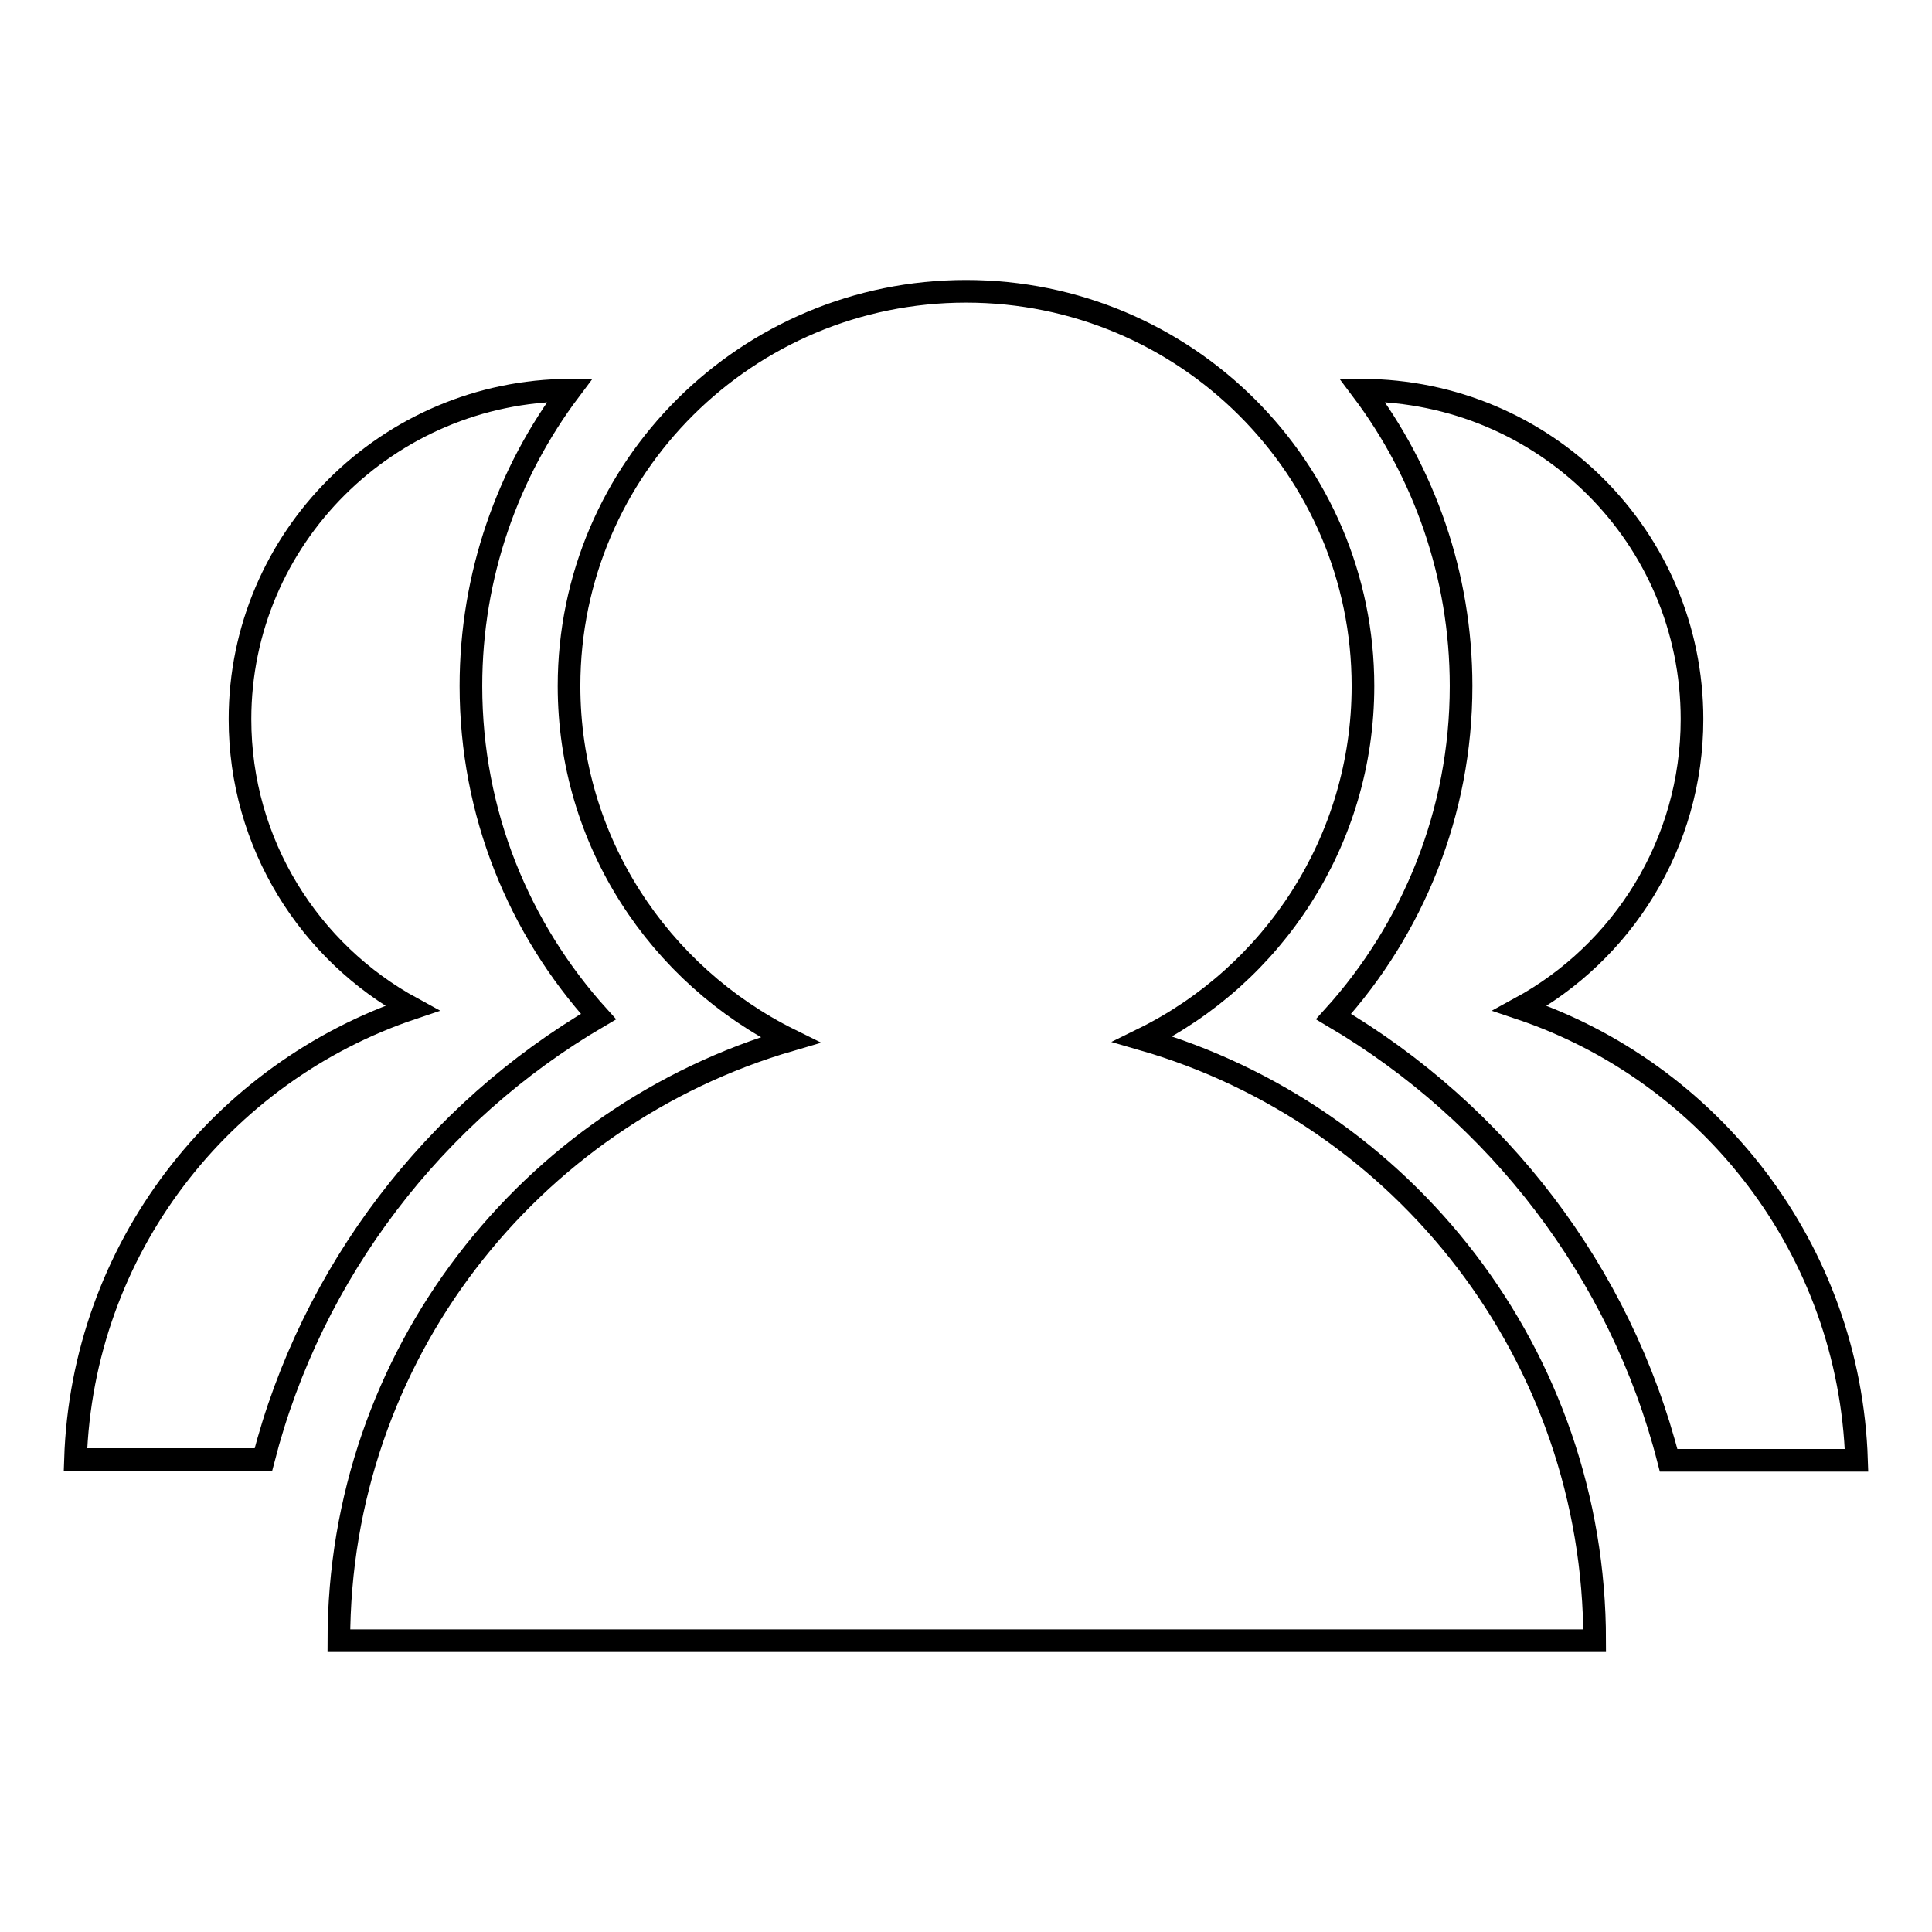 <?xml version="1.0" encoding="utf-8"?>
<!-- Svg Vector Icons : http://www.onlinewebfonts.com/icon -->
<!DOCTYPE svg PUBLIC "-//W3C//DTD SVG 1.1//EN" "http://www.w3.org/Graphics/SVG/1.1/DTD/svg11.dtd">
<svg version="1.1" xmlns="http://www.w3.org/2000/svg" xmlns:xlink="http://www.w3.org/1999/xlink" x="0px" y="0px" viewBox="0 0 256 256" enable-background="new 0 0 256 256" xml:space="preserve">
<g><g><path stroke-width="3" fill-opacity="0" stroke="#000000"  d="M79.3,134.7c-10.5-11.6-16.9-26.9-16.9-43.8c0-14.7,4.9-28.3,13.1-39.2c-24.1,0.1-43.7,19.6-43.7,43.6c0,16.5,9.2,30.9,22.8,38.3c-25.3,8.5-43.7,31.9-44.6,59.8h24.9C41.3,168.5,57.6,147.4,79.3,134.7z"/><path stroke-width="3" fill-opacity="0" stroke="#000000"  d="M201.4,133.6c13.6-7.4,22.8-21.8,22.8-38.3c0-24.1-19.5-43.5-43.7-43.6c8.2,10.9,13.1,24.5,13.1,39.2c0,16.8-6.4,32.2-16.9,43.8c21.7,12.8,38,33.8,44.4,58.8H246C245.1,165.6,226.7,142.1,201.4,133.6z"/><path stroke-width="3" fill-opacity="0" stroke="#000000"  d="M151.4,137.7c17.3-8.5,29.2-26.3,29.2-46.8c0-28.8-23.5-52.3-52.6-52.3c-29,0-52.6,23.4-52.6,52.3c0,20.5,11.9,38.3,29.3,46.9c-34.6,10.1-59.8,41.9-59.8,79.6v0h166.4v0C211.3,179.6,186,147.7,151.4,137.7z"/></g></g>
</svg>
